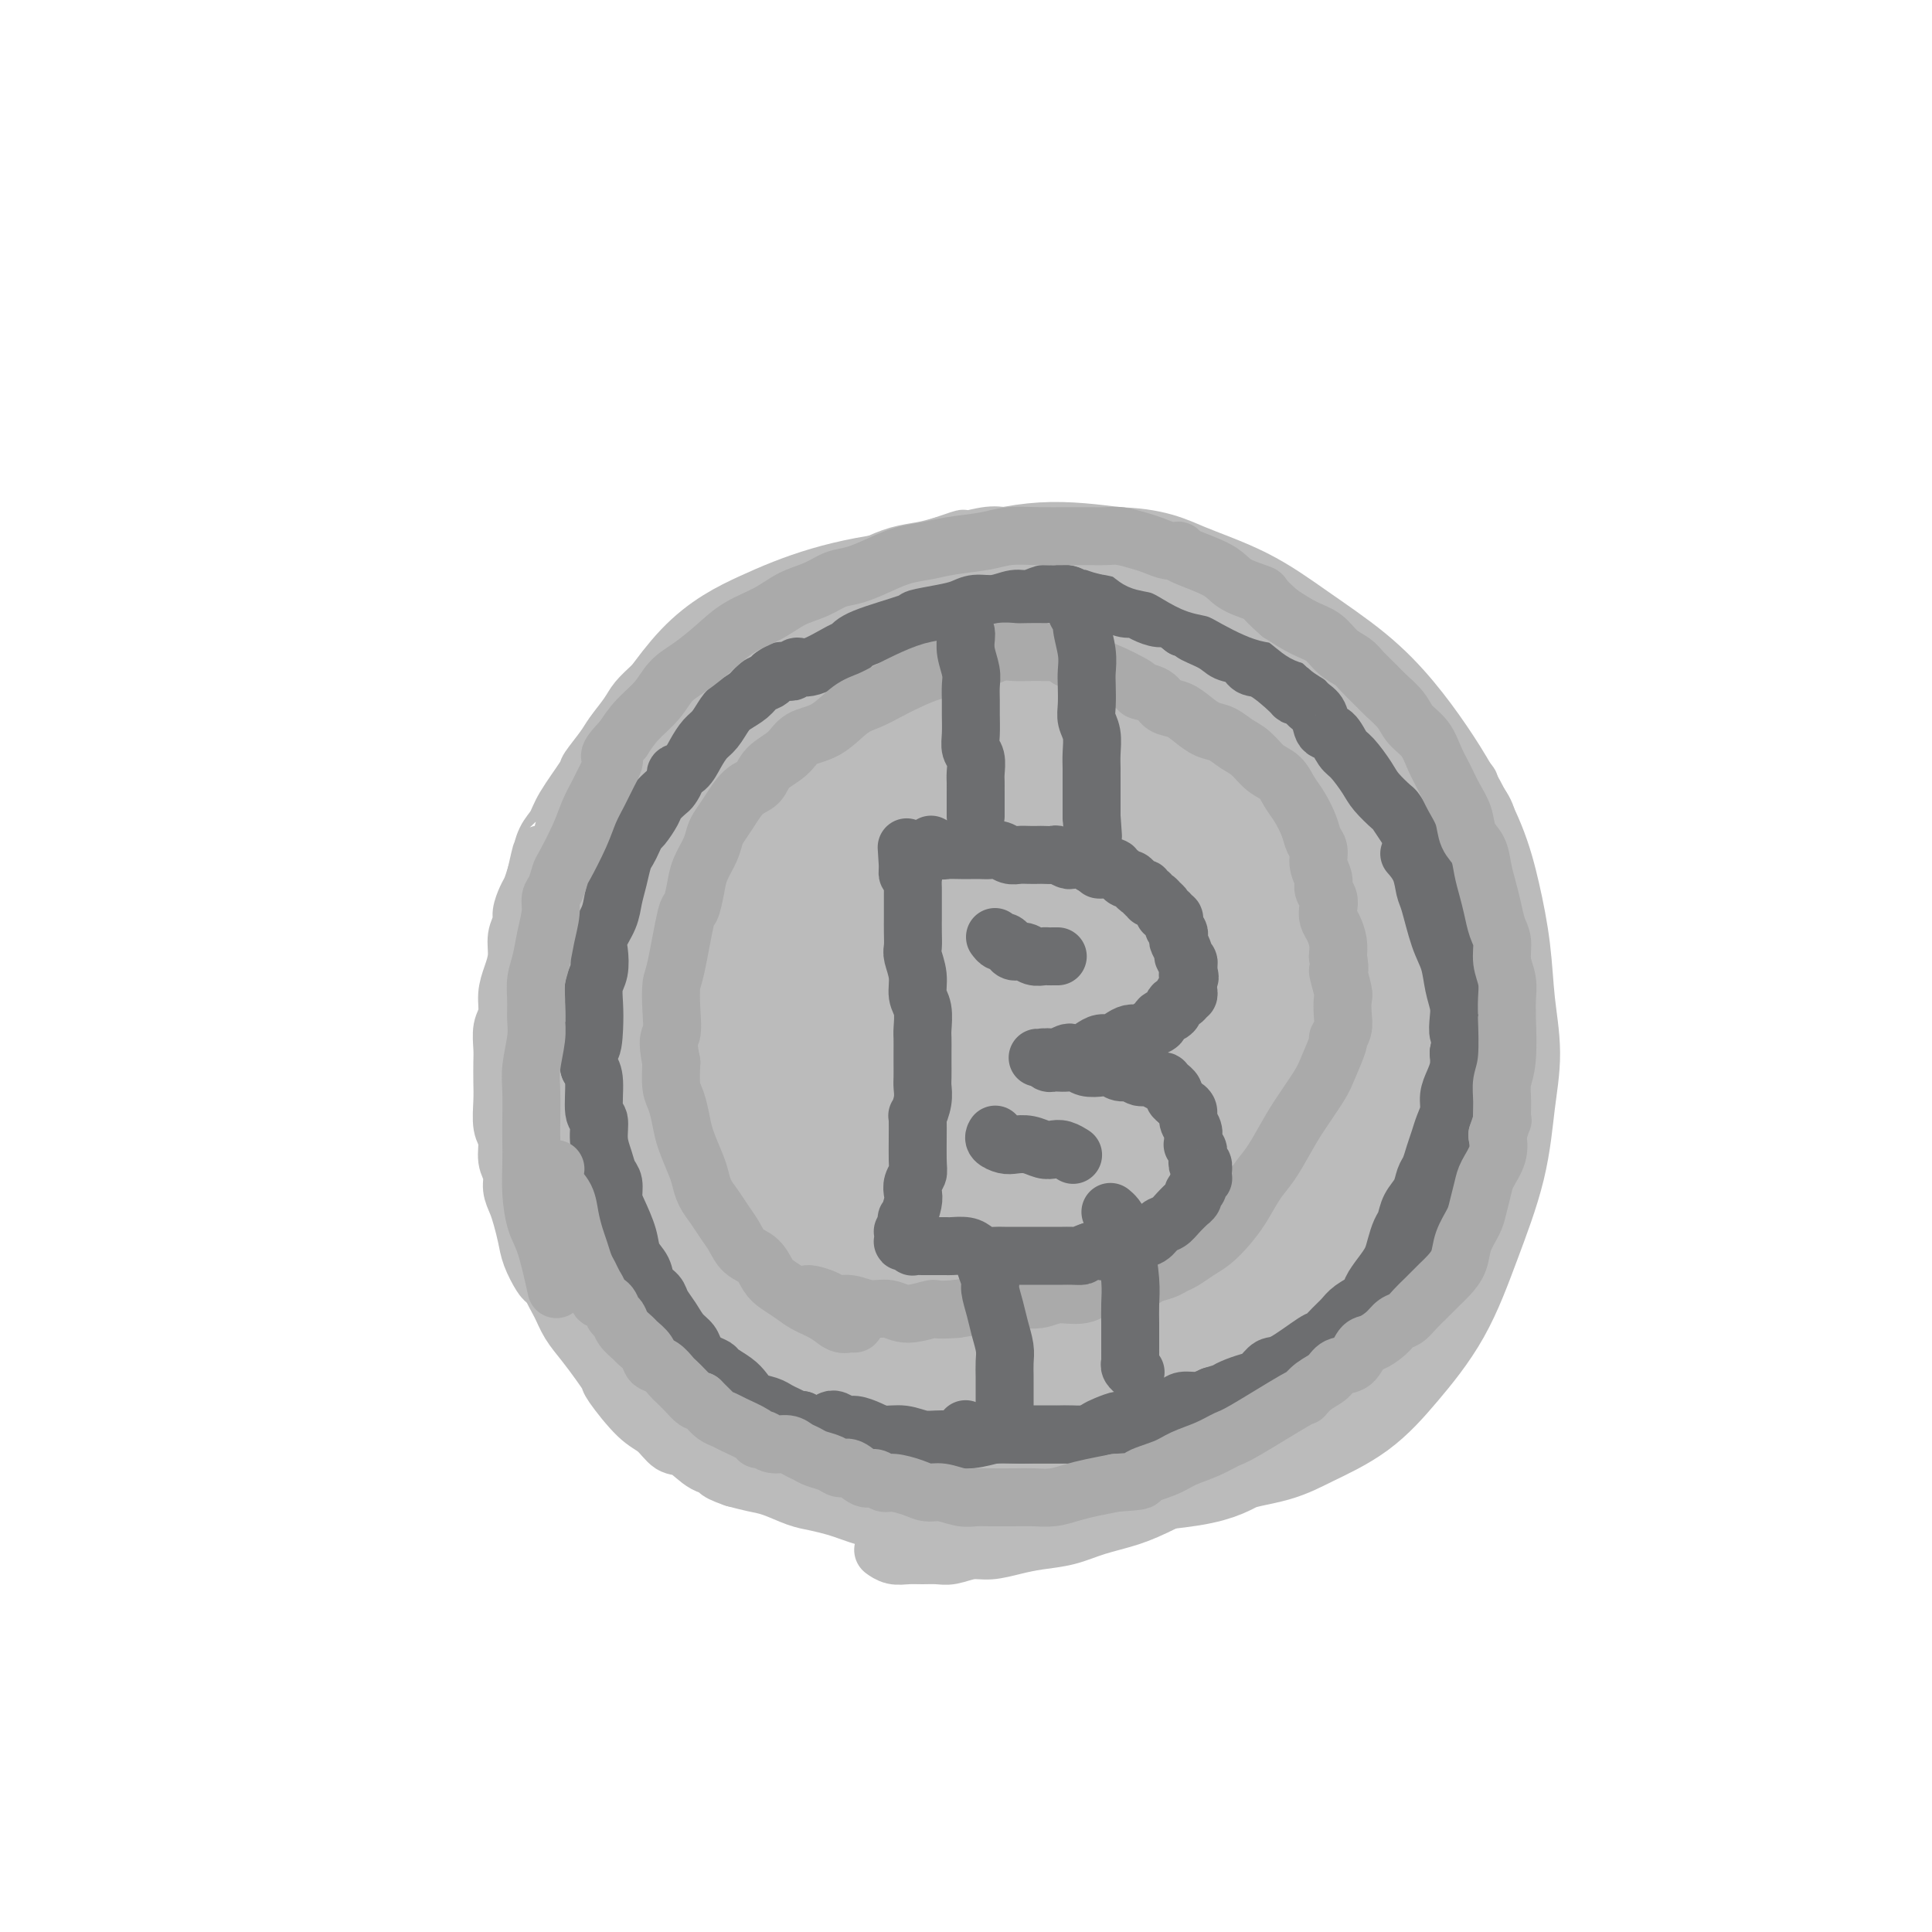 <svg viewBox='0 0 400 400' version='1.1' xmlns='http://www.w3.org/2000/svg' xmlns:xlink='http://www.w3.org/1999/xlink'><g fill='none' stroke='#BBBBBB' stroke-width='28' stroke-linecap='round' stroke-linejoin='round'><path d='M176,298c-1.786,-0.159 -3.573,-0.318 -5,-1c-1.427,-0.682 -2.495,-1.886 -4,-3c-1.505,-1.114 -3.449,-2.138 -5,-3c-1.551,-0.862 -2.711,-1.563 -5,-3c-2.289,-1.437 -5.706,-3.609 -8,-5c-2.294,-1.391 -3.464,-2.000 -5,-3c-1.536,-1.000 -3.439,-2.392 -5,-4c-1.561,-1.608 -2.779,-3.431 -4,-5c-1.221,-1.569 -2.445,-2.884 -4,-5c-1.555,-2.116 -3.439,-5.032 -5,-8c-1.561,-2.968 -2.797,-5.988 -4,-9c-1.203,-3.012 -2.373,-6.016 -3,-9c-0.627,-2.984 -0.712,-5.949 -1,-9c-0.288,-3.051 -0.780,-6.188 -1,-9c-0.220,-2.812 -0.170,-5.300 0,-8c0.170,-2.700 0.459,-5.612 1,-8c0.541,-2.388 1.334,-4.253 2,-6c0.666,-1.747 1.205,-3.376 2,-5c0.795,-1.624 1.845,-3.242 3,-5c1.155,-1.758 2.414,-3.656 4,-6c1.586,-2.344 3.497,-5.133 5,-7c1.503,-1.867 2.597,-2.810 4,-4c1.403,-1.190 3.115,-2.626 5,-4c1.885,-1.374 3.942,-2.687 6,-4'/><path d='M149,165c3.629,-2.607 5.201,-3.126 7,-4c1.799,-0.874 3.826,-2.104 6,-3c2.174,-0.896 4.496,-1.458 6,-2c1.504,-0.542 2.188,-1.063 6,-2c3.812,-0.937 10.750,-2.289 15,-3c4.250,-0.711 5.811,-0.779 8,-1c2.189,-0.221 5.006,-0.593 8,-1c2.994,-0.407 6.164,-0.849 9,-1c2.836,-0.151 5.337,-0.011 8,0c2.663,0.011 5.487,-0.109 8,0c2.513,0.109 4.716,0.445 7,1c2.284,0.555 4.651,1.329 7,2c2.349,0.671 4.680,1.238 7,2c2.320,0.762 4.629,1.718 7,3c2.371,1.282 4.805,2.890 7,4c2.195,1.110 4.151,1.723 6,3c1.849,1.277 3.591,3.218 5,5c1.409,1.782 2.485,3.404 4,5c1.515,1.596 3.468,3.165 5,5c1.532,1.835 2.642,3.935 4,7c1.358,3.065 2.963,7.095 4,12c1.037,4.905 1.505,10.687 2,15c0.495,4.313 1.018,7.158 1,10c-0.018,2.842 -0.575,5.679 -1,8c-0.425,2.321 -0.716,4.124 -1,6c-0.284,1.876 -0.559,3.826 -1,6c-0.441,2.174 -1.046,4.572 -2,7c-0.954,2.428 -2.257,4.884 -3,7c-0.743,2.116 -0.927,3.890 -2,6c-1.073,2.110 -3.037,4.555 -5,7'/><path d='M281,269c-2.748,4.695 -4.618,6.432 -7,9c-2.382,2.568 -5.274,5.965 -7,8c-1.726,2.035 -2.285,2.706 -6,5c-3.715,2.294 -10.587,6.209 -14,8c-3.413,1.791 -3.369,1.458 -5,2c-1.631,0.542 -4.937,1.958 -8,3c-3.063,1.042 -5.883,1.710 -9,2c-3.117,0.290 -6.531,0.203 -10,0c-3.469,-0.203 -6.993,-0.522 -11,-1c-4.007,-0.478 -8.498,-1.116 -13,-2c-4.502,-0.884 -9.016,-2.016 -13,-3c-3.984,-0.984 -7.439,-1.822 -11,-3c-3.561,-1.178 -7.227,-2.696 -11,-5c-3.773,-2.304 -7.652,-5.395 -11,-8c-3.348,-2.605 -6.165,-4.724 -10,-10c-3.835,-5.276 -8.687,-13.709 -11,-18c-2.313,-4.291 -2.085,-4.441 -3,-7c-0.915,-2.559 -2.972,-7.528 -4,-12c-1.028,-4.472 -1.027,-8.447 -1,-13c0.027,-4.553 0.078,-9.685 1,-15c0.922,-5.315 2.713,-10.813 5,-17c2.287,-6.187 5.070,-13.063 8,-19c2.930,-5.937 6.008,-10.936 9,-15c2.992,-4.064 5.896,-7.192 9,-10c3.104,-2.808 6.406,-5.297 10,-8c3.594,-2.703 7.480,-5.622 12,-8c4.520,-2.378 9.676,-4.215 15,-6c5.324,-1.785 10.818,-3.519 16,-5c5.182,-1.481 10.052,-2.709 15,-3c4.948,-0.291 9.974,0.354 15,1'/><path d='M231,119c6.996,0.153 9.486,1.535 13,3c3.514,1.465 8.053,3.012 12,5c3.947,1.988 7.303,4.418 11,7c3.697,2.582 7.735,5.317 11,8c3.265,2.683 5.756,5.315 8,8c2.244,2.685 4.240,5.424 6,8c1.760,2.576 3.283,4.989 5,8c1.717,3.011 3.627,6.619 5,10c1.373,3.381 2.207,6.534 3,10c0.793,3.466 1.543,7.245 2,11c0.457,3.755 0.619,7.485 1,11c0.381,3.515 0.979,6.817 1,10c0.021,3.183 -0.537,6.249 -1,10c-0.463,3.751 -0.833,8.186 -2,13c-1.167,4.814 -3.133,10.006 -5,15c-1.867,4.994 -3.636,9.789 -6,14c-2.364,4.211 -5.322,7.837 -8,11c-2.678,3.163 -5.077,5.862 -8,8c-2.923,2.138 -6.370,3.715 -9,5c-2.630,1.285 -4.442,2.279 -7,3c-2.558,0.721 -5.862,1.168 -8,2c-2.138,0.832 -3.110,2.050 -9,3c-5.890,0.950 -16.697,1.631 -22,2c-5.303,0.369 -5.103,0.427 -9,0c-3.897,-0.427 -11.891,-1.340 -18,-2c-6.109,-0.660 -10.334,-1.068 -18,-4c-7.666,-2.932 -18.772,-8.388 -24,-11c-5.228,-2.612 -4.576,-2.381 -7,-5c-2.424,-2.619 -7.922,-8.090 -12,-13c-4.078,-4.910 -6.737,-9.260 -9,-14c-2.263,-4.740 -4.132,-9.870 -6,-15'/><path d='M121,240c-1.583,-5.545 -2.540,-11.909 -3,-18c-0.460,-6.091 -0.425,-11.909 0,-17c0.425,-5.091 1.238,-9.456 4,-18c2.762,-8.544 7.473,-21.268 10,-27c2.527,-5.732 2.870,-4.471 5,-7c2.130,-2.529 6.047,-8.847 10,-13c3.953,-4.153 7.943,-6.140 12,-8c4.057,-1.860 8.182,-3.591 13,-5c4.818,-1.409 10.329,-2.494 16,-3c5.671,-0.506 11.503,-0.433 17,0c5.497,0.433 10.660,1.225 16,2c5.340,0.775 10.858,1.531 16,3c5.142,1.469 9.909,3.650 14,6c4.091,2.350 7.508,4.869 11,8c3.492,3.131 7.060,6.873 10,12c2.940,5.127 5.252,11.639 7,18c1.748,6.361 2.930,12.573 3,19c0.070,6.427 -0.974,13.071 -2,19c-1.026,5.929 -2.034,11.145 -4,16c-1.966,4.855 -4.888,9.350 -8,14c-3.112,4.650 -6.413,9.454 -11,14c-4.587,4.546 -10.459,8.834 -16,13c-5.541,4.166 -10.750,8.209 -16,11c-5.250,2.791 -10.541,4.329 -17,5c-6.459,0.671 -14.086,0.477 -21,-1c-6.914,-1.477 -13.114,-4.235 -19,-8c-5.886,-3.765 -11.458,-8.536 -16,-14c-4.542,-5.464 -8.052,-11.619 -11,-18c-2.948,-6.381 -5.332,-12.987 -7,-20c-1.668,-7.013 -2.619,-14.432 -2,-21c0.619,-6.568 2.810,-12.284 5,-18'/><path d='M137,184c2.361,-5.839 5.764,-11.435 10,-17c4.236,-5.565 9.307,-11.098 13,-15c3.693,-3.902 6.009,-6.172 16,-8c9.991,-1.828 27.657,-3.213 36,-3c8.343,0.213 7.364,2.025 9,3c1.636,0.975 5.888,1.112 11,3c5.112,1.888 11.086,5.526 16,10c4.914,4.474 8.768,9.783 12,15c3.232,5.217 5.841,10.342 8,16c2.159,5.658 3.869,11.851 4,19c0.131,7.149 -1.318,15.255 -3,22c-1.682,6.745 -3.596,12.129 -7,18c-3.404,5.871 -8.299,12.227 -14,18c-5.701,5.773 -12.207,10.961 -19,14c-6.793,3.039 -13.873,3.927 -21,4c-7.127,0.073 -14.302,-0.669 -21,-3c-6.698,-2.331 -12.918,-6.252 -18,-12c-5.082,-5.748 -9.025,-13.321 -12,-21c-2.975,-7.679 -4.981,-15.462 -6,-23c-1.019,-7.538 -1.050,-14.832 0,-21c1.050,-6.168 3.181,-11.212 6,-16c2.819,-4.788 6.327,-9.321 10,-13c3.673,-3.679 7.511,-6.505 13,-9c5.489,-2.495 12.627,-4.660 19,-6c6.373,-1.340 11.979,-1.854 18,-1c6.021,0.854 12.458,3.077 18,6c5.542,2.923 10.189,6.546 14,11c3.811,4.454 6.784,9.740 9,15c2.216,5.260 3.673,10.493 4,17c0.327,6.507 -0.478,14.288 -2,21c-1.522,6.712 -3.761,12.356 -6,18'/><path d='M254,246c-2.955,8.964 -6.342,11.874 -11,17c-4.658,5.126 -10.588,12.468 -17,18c-6.412,5.532 -13.307,9.254 -20,10c-6.693,0.746 -13.185,-1.483 -19,-4c-5.815,-2.517 -10.954,-5.320 -15,-17c-4.046,-11.680 -7.000,-32.235 -8,-42c-1.000,-9.765 -0.047,-8.738 2,-14c2.047,-5.262 5.187,-16.813 9,-25c3.813,-8.187 8.300,-13.012 13,-17c4.700,-3.988 9.614,-7.141 15,-9c5.386,-1.859 11.242,-2.425 17,-2c5.758,0.425 11.416,1.841 16,4c4.584,2.159 8.094,5.063 11,8c2.906,2.937 5.208,5.909 7,10c1.792,4.091 3.075,9.302 3,15c-0.075,5.698 -1.508,11.882 -3,18c-1.492,6.118 -3.044,12.168 -5,17c-1.956,4.832 -4.316,8.444 -7,12c-2.684,3.556 -5.691,7.055 -10,10c-4.309,2.945 -9.920,5.337 -15,6c-5.080,0.663 -9.630,-0.401 -14,-4c-4.370,-3.599 -8.562,-9.731 -11,-16c-2.438,-6.269 -3.123,-12.675 -3,-20c0.123,-7.325 1.052,-15.569 4,-23c2.948,-7.431 7.914,-14.051 13,-19c5.086,-4.949 10.292,-8.228 15,-10c4.708,-1.772 8.919,-2.035 14,-1c5.081,1.035 11.032,3.370 16,7c4.968,3.630 8.953,8.554 12,14c3.047,5.446 5.156,11.413 6,18c0.844,6.587 0.422,13.793 0,21'/><path d='M269,228c-1.345,8.074 -4.708,17.760 -9,26c-4.292,8.240 -9.514,15.034 -13,21c-3.486,5.966 -5.238,11.106 -14,11c-8.762,-0.106 -24.536,-5.456 -33,-13c-8.464,-7.544 -9.619,-17.283 -11,-26c-1.381,-8.717 -2.988,-16.413 -3,-24c-0.012,-7.587 1.570,-15.064 4,-22c2.430,-6.936 5.707,-13.331 9,-18c3.293,-4.669 6.601,-7.614 11,-10c4.399,-2.386 9.888,-4.215 16,-5c6.112,-0.785 12.846,-0.525 19,1c6.154,1.525 11.726,4.317 16,8c4.274,3.683 7.250,8.258 10,13c2.750,4.742 5.276,9.652 6,15c0.724,5.348 -0.352,11.133 -2,18c-1.648,6.867 -3.866,14.815 -7,24c-3.134,9.185 -7.183,19.606 -12,27c-4.817,7.394 -10.401,11.760 -16,14c-5.599,2.240 -11.213,2.355 -17,0c-5.787,-2.355 -11.748,-7.180 -16,-15c-4.252,-7.820 -6.794,-18.636 -8,-29c-1.206,-10.364 -1.076,-20.274 0,-28c1.076,-7.726 3.100,-13.266 5,-17c1.900,-3.734 3.678,-5.662 6,-7c2.322,-1.338 5.189,-2.087 9,-2c3.811,0.087 8.565,1.009 13,3c4.435,1.991 8.550,5.049 12,8c3.450,2.951 6.237,5.794 8,9c1.763,3.206 2.504,6.773 3,10c0.496,3.227 0.748,6.113 1,9'/><path d='M256,229c0.567,4.442 -0.017,6.047 -1,8c-0.983,1.953 -2.367,4.254 -4,6c-1.633,1.746 -3.517,2.938 -6,4c-2.483,1.062 -5.566,1.996 -9,1c-3.434,-0.996 -7.220,-3.922 -10,-9c-2.780,-5.078 -4.553,-12.309 -3,-21c1.553,-8.691 6.434,-18.841 9,-23c2.566,-4.159 2.818,-2.326 4,-1c1.182,1.326 3.295,2.147 5,4c1.705,1.853 3.002,4.740 4,8c0.998,3.260 1.699,6.893 2,10c0.301,3.107 0.204,5.689 0,8c-0.204,2.311 -0.515,4.352 -1,6c-0.485,1.648 -1.145,2.904 -2,4c-0.855,1.096 -1.905,2.034 -4,3c-2.095,0.966 -5.234,1.961 -9,0c-3.766,-1.961 -8.160,-6.879 -10,-13c-1.840,-6.121 -1.127,-13.446 0,-19c1.127,-5.554 2.669,-9.337 4,-12c1.331,-2.663 2.452,-4.206 4,-5c1.548,-0.794 3.524,-0.840 6,0c2.476,0.840 5.453,2.564 8,5c2.547,2.436 4.666,5.582 6,9c1.334,3.418 1.884,7.106 2,11c0.116,3.894 -0.203,7.993 -2,13c-1.797,5.007 -5.073,10.922 -8,15c-2.927,4.078 -5.506,6.320 -8,8c-2.494,1.680 -4.902,2.798 -7,3c-2.098,0.202 -3.885,-0.514 -6,-3c-2.115,-2.486 -4.557,-6.743 -7,-11'/><path d='M213,238c-2.726,-4.643 -3.042,-9.250 0,-17c3.042,-7.750 9.440,-18.643 12,-23c2.560,-4.357 1.280,-2.179 0,0'/></g>
<g fill='none' stroke='#6D6E70' stroke-width='12' stroke-linecap='round' stroke-linejoin='round'><path d='M176,296c-0.030,0.000 -0.060,0.000 0,0c0.060,-0.000 0.210,-0.000 0,0c-0.210,0.000 -0.778,0.000 -1,0c-0.222,-0.000 -0.097,-0.000 0,0c0.097,0.000 0.166,0.000 0,0c-0.166,-0.000 -0.566,-0.000 -1,0c-0.434,0.000 -0.903,0.001 -1,0c-0.097,-0.001 0.177,-0.004 0,0c-0.177,0.004 -0.806,0.016 -1,0c-0.194,-0.016 0.048,-0.060 0,0c-0.048,0.060 -0.384,0.222 -1,0c-0.616,-0.222 -1.512,-0.829 -2,-1c-0.488,-0.171 -0.568,0.094 -1,0c-0.432,-0.094 -1.216,-0.547 -2,-1'/><path d='M166,294c-1.679,-0.261 -0.876,0.086 -1,0c-0.124,-0.086 -1.174,-0.603 -2,-1c-0.826,-0.397 -1.427,-0.672 -2,-1c-0.573,-0.328 -1.117,-0.707 -2,-1c-0.883,-0.293 -2.106,-0.498 -3,-1c-0.894,-0.502 -1.461,-1.299 -2,-2c-0.539,-0.701 -1.052,-1.304 -2,-2c-0.948,-0.696 -2.333,-1.485 -3,-2c-0.667,-0.515 -0.615,-0.756 -1,-1c-0.385,-0.244 -1.205,-0.491 -2,-1c-0.795,-0.509 -1.565,-1.281 -2,-2c-0.435,-0.719 -0.535,-1.386 -1,-2c-0.465,-0.614 -1.294,-1.175 -2,-2c-0.706,-0.825 -1.287,-1.915 -2,-3c-0.713,-1.085 -1.557,-2.166 -2,-3c-0.443,-0.834 -0.485,-1.421 -1,-2c-0.515,-0.579 -1.503,-1.149 -2,-2c-0.497,-0.851 -0.501,-1.984 -1,-3c-0.499,-1.016 -1.492,-1.914 -2,-3c-0.508,-1.086 -0.532,-2.359 -1,-4c-0.468,-1.641 -1.382,-3.649 -2,-5c-0.618,-1.351 -0.940,-2.044 -1,-3c-0.060,-0.956 0.143,-2.176 0,-3c-0.143,-0.824 -0.631,-1.253 -1,-2c-0.369,-0.747 -0.620,-1.814 -1,-3c-0.380,-1.186 -0.889,-2.492 -1,-4c-0.111,-1.508 0.176,-3.219 0,-4c-0.176,-0.781 -0.817,-0.633 -1,-2c-0.183,-1.367 0.090,-4.248 0,-6c-0.090,-1.752 -0.545,-2.376 -1,-3'/><path d='M122,221c-1.916,-7.691 -0.706,-4.419 0,-4c0.706,0.419 0.908,-2.016 1,-4c0.092,-1.984 0.076,-3.517 0,-5c-0.076,-1.483 -0.210,-2.917 0,-4c0.210,-1.083 0.763,-1.815 1,-3c0.237,-1.185 0.158,-2.823 0,-4c-0.158,-1.177 -0.393,-1.894 0,-3c0.393,-1.106 1.415,-2.600 2,-4c0.585,-1.400 0.734,-2.706 1,-4c0.266,-1.294 0.649,-2.574 1,-4c0.351,-1.426 0.670,-2.996 1,-4c0.330,-1.004 0.670,-1.442 1,-2c0.330,-0.558 0.651,-1.237 1,-2c0.349,-0.763 0.727,-1.609 1,-2c0.273,-0.391 0.440,-0.327 1,-1c0.560,-0.673 1.513,-2.082 2,-3c0.487,-0.918 0.507,-1.346 1,-2c0.493,-0.654 1.459,-1.536 2,-2c0.541,-0.464 0.659,-0.511 1,-1c0.341,-0.489 0.906,-1.419 1,-2c0.094,-0.581 -0.284,-0.812 0,-1c0.284,-0.188 1.231,-0.333 2,-1c0.769,-0.667 1.360,-1.855 2,-3c0.640,-1.145 1.330,-2.246 2,-3c0.670,-0.754 1.320,-1.161 2,-2c0.680,-0.839 1.390,-2.108 2,-3c0.610,-0.892 1.119,-1.405 2,-2c0.881,-0.595 2.133,-1.273 3,-2c0.867,-0.727 1.349,-1.503 2,-2c0.651,-0.497 1.472,-0.713 2,-1c0.528,-0.287 0.764,-0.643 1,-1'/><path d='M160,140c1.953,-1.459 1.835,-1.106 2,-1c0.165,0.106 0.611,-0.035 1,0c0.389,0.035 0.720,0.245 1,0c0.280,-0.245 0.508,-0.946 1,-1c0.492,-0.054 1.247,0.539 3,0c1.753,-0.539 4.504,-2.210 6,-3c1.496,-0.790 1.737,-0.698 2,-1c0.263,-0.302 0.549,-0.998 3,-2c2.451,-1.002 7.068,-2.311 9,-3c1.932,-0.689 1.181,-0.758 2,-1c0.819,-0.242 3.209,-0.657 5,-1c1.791,-0.343 2.982,-0.613 4,-1c1.018,-0.387 1.862,-0.892 3,-1c1.138,-0.108 2.569,0.182 4,0c1.431,-0.182 2.863,-0.834 4,-1c1.137,-0.166 1.981,0.156 3,0c1.019,-0.156 2.213,-0.789 3,-1c0.787,-0.211 1.165,-0.000 2,0c0.835,0.000 2.125,-0.210 3,0c0.875,0.210 1.336,0.840 2,1c0.664,0.160 1.533,-0.149 2,0c0.467,0.149 0.534,0.757 1,1c0.466,0.243 1.331,0.120 2,0c0.669,-0.120 1.142,-0.238 2,0c0.858,0.238 2.102,0.833 3,1c0.898,0.167 1.451,-0.093 2,0c0.549,0.093 1.096,0.540 2,1c0.904,0.460 2.167,0.931 3,1c0.833,0.069 1.238,-0.266 2,0c0.762,0.266 1.881,1.133 3,2'/><path d='M245,130c4.734,1.219 2.069,0.765 2,1c-0.069,0.235 2.457,1.159 4,2c1.543,0.841 2.102,1.598 3,2c0.898,0.402 2.135,0.448 3,1c0.865,0.552 1.358,1.610 2,2c0.642,0.390 1.431,0.111 3,1c1.569,0.889 3.916,2.947 5,4c1.084,1.053 0.906,1.102 1,1c0.094,-0.102 0.462,-0.356 1,0c0.538,0.356 1.247,1.321 2,2c0.753,0.679 1.552,1.072 2,2c0.448,0.928 0.547,2.391 1,3c0.453,0.609 1.261,0.364 2,1c0.739,0.636 1.410,2.153 2,3c0.590,0.847 1.099,1.023 2,2c0.901,0.977 2.195,2.754 3,4c0.805,1.246 1.122,1.961 2,3c0.878,1.039 2.318,2.403 3,3c0.682,0.597 0.605,0.428 1,1c0.395,0.572 1.262,1.885 2,3c0.738,1.115 1.349,2.034 2,3c0.651,0.966 1.344,1.981 2,3c0.656,1.019 1.276,2.043 2,3c0.724,0.957 1.552,1.848 2,3c0.448,1.152 0.515,2.566 1,4c0.485,1.434 1.387,2.889 2,4c0.613,1.111 0.938,1.878 1,3c0.062,1.122 -0.138,2.600 0,4c0.138,1.400 0.614,2.723 1,4c0.386,1.277 0.682,2.508 1,4c0.318,1.492 0.659,3.246 1,5'/><path d='M306,211c1.083,4.990 0.291,3.465 0,4c-0.291,0.535 -0.081,3.131 0,5c0.081,1.869 0.033,3.010 0,4c-0.033,0.990 -0.050,1.830 0,5c0.050,3.170 0.168,8.672 0,11c-0.168,2.328 -0.622,1.483 -1,2c-0.378,0.517 -0.682,2.396 -1,4c-0.318,1.604 -0.651,2.932 -1,4c-0.349,1.068 -0.714,1.876 -1,3c-0.286,1.124 -0.495,2.565 -1,4c-0.505,1.435 -1.308,2.863 -2,4c-0.692,1.137 -1.274,1.981 -2,3c-0.726,1.019 -1.597,2.212 -2,3c-0.403,0.788 -0.338,1.171 -1,2c-0.662,0.829 -2.050,2.105 -3,3c-0.950,0.895 -1.462,1.409 -2,2c-0.538,0.591 -1.103,1.257 -2,2c-0.897,0.743 -2.127,1.561 -3,2c-0.873,0.439 -1.389,0.499 -2,1c-0.611,0.501 -1.318,1.444 -2,2c-0.682,0.556 -1.341,0.727 -2,1c-0.659,0.273 -1.319,0.650 -2,1c-0.681,0.350 -1.382,0.674 -2,1c-0.618,0.326 -1.154,0.653 -2,1c-0.846,0.347 -2.003,0.712 -3,1c-0.997,0.288 -1.833,0.497 -3,1c-1.167,0.503 -2.663,1.300 -4,2c-1.337,0.700 -2.514,1.304 -4,2c-1.486,0.696 -3.282,1.485 -5,2c-1.718,0.515 -3.359,0.758 -5,1'/><path d='M248,294c-5.676,2.116 -3.868,0.907 -5,1c-1.132,0.093 -5.206,1.489 -7,2c-1.794,0.511 -1.308,0.137 -2,0c-0.692,-0.137 -2.564,-0.037 -4,0c-1.436,0.037 -2.438,0.010 -3,0c-0.562,-0.010 -0.684,-0.003 -2,0c-1.316,0.003 -3.825,0.001 -5,0c-1.175,-0.001 -1.016,-0.001 -1,0c0.016,0.001 -0.111,0.004 -1,0c-0.889,-0.004 -2.541,-0.015 -4,0c-1.459,0.015 -2.725,0.058 -4,0c-1.275,-0.058 -2.560,-0.216 -4,0c-1.440,0.216 -3.036,0.805 -5,1c-1.964,0.195 -4.297,-0.003 -6,0c-1.703,0.003 -2.778,0.207 -4,0c-1.222,-0.207 -2.592,-0.825 -4,-1c-1.408,-0.175 -2.853,0.093 -4,0c-1.147,-0.093 -1.996,-0.547 -3,-1c-1.004,-0.453 -2.164,-0.906 -3,-1c-0.836,-0.094 -1.348,0.171 -2,0c-0.652,-0.171 -1.445,-0.777 -2,-1c-0.555,-0.223 -0.873,-0.064 -1,0c-0.127,0.064 -0.064,0.032 0,0'/></g>
<g fill='none' stroke='#BBBBBB' stroke-width='12' stroke-linecap='round' stroke-linejoin='round'><path d='M192,314c0.207,0.006 0.414,0.012 0,0c-0.414,-0.012 -1.450,-0.041 -2,0c-0.550,0.041 -0.615,0.152 -1,0c-0.385,-0.152 -1.089,-0.566 -2,-1c-0.911,-0.434 -2.028,-0.889 -3,-1c-0.972,-0.111 -1.799,0.122 -3,0c-1.201,-0.122 -2.775,-0.599 -4,-1c-1.225,-0.401 -2.102,-0.726 -3,-1c-0.898,-0.274 -1.819,-0.496 -3,-1c-1.181,-0.504 -2.623,-1.291 -4,-2c-1.377,-0.709 -2.689,-1.341 -4,-2c-1.311,-0.659 -2.619,-1.345 -4,-2c-1.381,-0.655 -2.834,-1.279 -4,-2c-1.166,-0.721 -2.046,-1.540 -3,-2c-0.954,-0.460 -1.984,-0.561 -3,-1c-1.016,-0.439 -2.018,-1.216 -3,-2c-0.982,-0.784 -1.943,-1.575 -3,-2c-1.057,-0.425 -2.209,-0.484 -3,-1c-0.791,-0.516 -1.222,-1.489 -2,-2c-0.778,-0.511 -1.902,-0.561 -3,-1c-1.098,-0.439 -2.171,-1.268 -3,-2c-0.829,-0.732 -1.415,-1.366 -2,-2'/><path d='M130,286c-6.880,-4.115 -3.581,-2.904 -3,-3c0.581,-0.096 -1.557,-1.500 -3,-3c-1.443,-1.500 -2.193,-3.096 -3,-4c-0.807,-0.904 -1.673,-1.116 -3,-3c-1.327,-1.884 -3.115,-5.441 -4,-7c-0.885,-1.559 -0.867,-1.120 -1,-1c-0.133,0.120 -0.417,-0.078 -1,-1c-0.583,-0.922 -1.467,-2.567 -2,-4c-0.533,-1.433 -0.716,-2.652 -1,-4c-0.284,-1.348 -0.669,-2.824 -1,-4c-0.331,-1.176 -0.610,-2.051 -1,-3c-0.390,-0.949 -0.893,-1.970 -1,-3c-0.107,-1.030 0.182,-2.067 0,-3c-0.182,-0.933 -0.833,-1.760 -1,-3c-0.167,-1.240 0.151,-2.891 0,-4c-0.151,-1.109 -0.772,-1.674 -1,-3c-0.228,-1.326 -0.062,-3.412 0,-5c0.062,-1.588 0.021,-2.679 0,-4c-0.021,-1.321 -0.020,-2.874 0,-4c0.020,-1.126 0.061,-1.827 0,-3c-0.061,-1.173 -0.222,-2.820 0,-4c0.222,-1.180 0.829,-1.894 1,-3c0.171,-1.106 -0.094,-2.604 0,-4c0.094,-1.396 0.546,-2.691 1,-4c0.454,-1.309 0.909,-2.634 1,-4c0.091,-1.366 -0.183,-2.774 0,-4c0.183,-1.226 0.822,-2.271 1,-3c0.178,-0.729 -0.107,-1.144 0,-2c0.107,-0.856 0.606,-2.154 1,-3c0.394,-0.846 0.684,-1.242 1,-2c0.316,-0.758 0.658,-1.879 1,-3'/><path d='M111,181c1.277,-5.712 0.970,-3.993 1,-4c0.030,-0.007 0.398,-1.739 1,-3c0.602,-1.261 1.439,-2.050 2,-3c0.561,-0.950 0.845,-2.063 2,-4c1.155,-1.937 3.181,-4.700 4,-6c0.819,-1.300 0.431,-1.138 1,-2c0.569,-0.862 2.095,-2.748 3,-4c0.905,-1.252 1.190,-1.871 2,-3c0.810,-1.129 2.146,-2.768 3,-4c0.854,-1.232 1.225,-2.055 2,-3c0.775,-0.945 1.955,-2.010 3,-3c1.045,-0.990 1.957,-1.904 3,-3c1.043,-1.096 2.218,-2.372 3,-3c0.782,-0.628 1.172,-0.607 2,-1c0.828,-0.393 2.095,-1.201 3,-2c0.905,-0.799 1.449,-1.590 2,-2c0.551,-0.410 1.111,-0.438 2,-1c0.889,-0.562 2.107,-1.657 3,-2c0.893,-0.343 1.460,0.068 2,0c0.540,-0.068 1.054,-0.613 2,-1c0.946,-0.387 2.326,-0.615 3,-1c0.674,-0.385 0.643,-0.929 1,-1c0.357,-0.071 1.103,0.329 2,0c0.897,-0.329 1.947,-1.386 3,-2c1.053,-0.614 2.111,-0.784 3,-1c0.889,-0.216 1.609,-0.478 3,-1c1.391,-0.522 3.453,-1.306 5,-2c1.547,-0.694 2.580,-1.299 4,-2c1.420,-0.701 3.229,-1.496 5,-2c1.771,-0.504 3.506,-0.715 5,-1c1.494,-0.285 2.747,-0.642 4,-1'/><path d='M195,113c7.153,-2.486 4.037,-1.202 4,-1c-0.037,0.202 3.006,-0.678 5,-1c1.994,-0.322 2.938,-0.087 4,0c1.062,0.087 2.241,0.026 4,0c1.759,-0.026 4.097,-0.018 5,0c0.903,0.018 0.370,0.045 1,0c0.630,-0.045 2.422,-0.163 4,0c1.578,0.163 2.943,0.606 4,1c1.057,0.394 1.808,0.738 3,1c1.192,0.262 2.825,0.441 4,1c1.175,0.559 1.892,1.497 3,2c1.108,0.503 2.606,0.571 4,1c1.394,0.429 2.684,1.218 4,2c1.316,0.782 2.659,1.558 4,2c1.341,0.442 2.679,0.550 4,1c1.321,0.450 2.625,1.242 4,2c1.375,0.758 2.819,1.484 4,2c1.181,0.516 2.098,0.824 3,1c0.902,0.176 1.791,0.220 3,1c1.209,0.780 2.740,2.296 4,3c1.260,0.704 2.248,0.596 3,1c0.752,0.404 1.268,1.319 2,2c0.732,0.681 1.681,1.126 3,2c1.319,0.874 3.010,2.176 4,3c0.990,0.824 1.279,1.168 2,2c0.721,0.832 1.873,2.150 3,3c1.127,0.850 2.230,1.230 3,2c0.770,0.770 1.206,1.928 2,3c0.794,1.072 1.944,2.058 3,3c1.056,0.942 2.016,1.841 3,3c0.984,1.159 1.992,2.580 3,4'/><path d='M301,159c5.716,5.284 2.505,2.993 2,3c-0.505,0.007 1.696,2.311 3,4c1.304,1.689 1.711,2.763 2,4c0.289,1.237 0.458,2.636 1,4c0.542,1.364 1.455,2.694 2,4c0.545,1.306 0.720,2.587 1,4c0.280,1.413 0.663,2.958 1,6c0.337,3.042 0.626,7.583 1,10c0.374,2.417 0.833,2.711 1,3c0.167,0.289 0.041,0.572 0,2c-0.041,1.428 0.004,4.001 0,6c-0.004,1.999 -0.057,3.423 0,5c0.057,1.577 0.222,3.306 0,5c-0.222,1.694 -0.833,3.355 -1,5c-0.167,1.645 0.111,3.276 0,5c-0.111,1.724 -0.610,3.541 -1,5c-0.390,1.459 -0.671,2.561 -1,4c-0.329,1.439 -0.707,3.216 -1,5c-0.293,1.784 -0.501,3.576 -1,5c-0.499,1.424 -1.288,2.482 -2,4c-0.712,1.518 -1.348,3.497 -2,5c-0.652,1.503 -1.319,2.531 -2,4c-0.681,1.469 -1.374,3.379 -2,5c-0.626,1.621 -1.183,2.952 -2,4c-0.817,1.048 -1.895,1.814 -3,3c-1.105,1.186 -2.239,2.793 -3,4c-0.761,1.207 -1.149,2.014 -2,3c-0.851,0.986 -2.166,2.151 -3,3c-0.834,0.849 -1.186,1.382 -2,2c-0.814,0.618 -2.090,1.319 -3,2c-0.910,0.681 -1.455,1.340 -2,2'/><path d='M282,289c-3.118,3.070 -1.912,1.246 -2,1c-0.088,-0.246 -1.471,1.085 -3,2c-1.529,0.915 -3.203,1.412 -4,2c-0.797,0.588 -0.718,1.266 -4,3c-3.282,1.734 -9.926,4.523 -13,6c-3.074,1.477 -2.579,1.641 -3,2c-0.421,0.359 -1.759,0.912 -4,2c-2.241,1.088 -5.386,2.711 -8,4c-2.614,1.289 -4.697,2.243 -7,3c-2.303,0.757 -4.825,1.317 -7,2c-2.175,0.683 -4.002,1.488 -6,2c-1.998,0.512 -4.166,0.729 -6,1c-1.834,0.271 -3.334,0.594 -5,1c-1.666,0.406 -3.499,0.893 -5,1c-1.501,0.107 -2.670,-0.168 -4,0c-1.330,0.168 -2.821,0.778 -4,1c-1.179,0.222 -2.047,0.056 -3,0c-0.953,-0.056 -1.993,-0.001 -3,0c-1.007,0.001 -1.983,-0.052 -3,0c-1.017,0.052 -2.077,0.210 -3,0c-0.923,-0.210 -1.710,-0.787 -2,-1c-0.290,-0.213 -0.083,-0.061 0,0c0.083,0.061 0.041,0.030 0,0'/><path d='M207,314c-0.325,0.000 -0.651,0.000 -1,0c-0.349,-0.000 -0.722,-0.000 -1,0c-0.278,0.000 -0.462,0.000 -1,0c-0.538,-0.000 -1.431,-0.000 -2,0c-0.569,0.000 -0.813,0.000 -1,0c-0.187,-0.000 -0.315,-0.000 -1,0c-0.685,0.000 -1.926,0.000 -3,0c-1.074,-0.000 -1.979,-0.000 -3,0c-1.021,0.000 -2.157,0.000 -3,0c-0.843,-0.000 -1.392,-0.000 -2,0c-0.608,0.000 -1.275,0.000 -2,0c-0.725,-0.000 -1.508,-0.000 -2,0c-0.492,0.000 -0.693,0.001 -1,0c-0.307,-0.001 -0.718,-0.003 -1,0c-0.282,0.003 -0.434,0.012 -1,0c-0.566,-0.012 -1.547,-0.045 -2,0c-0.453,0.045 -0.377,0.168 -1,0c-0.623,-0.168 -1.944,-0.626 -3,-1c-1.056,-0.374 -1.846,-0.663 -3,-1c-1.154,-0.337 -2.671,-0.720 -4,-1c-1.329,-0.280 -2.470,-0.456 -4,-1c-1.530,-0.544 -3.450,-1.454 -5,-2c-1.550,-0.546 -2.728,-0.727 -4,-1c-1.272,-0.273 -2.636,-0.636 -4,-1'/><path d='M152,306c-4.884,-1.677 -3.093,-1.871 -3,-2c0.093,-0.129 -1.512,-0.194 -3,-1c-1.488,-0.806 -2.858,-2.353 -4,-3c-1.142,-0.647 -2.056,-0.396 -3,-1c-0.944,-0.604 -1.918,-2.065 -3,-3c-1.082,-0.935 -2.270,-1.345 -4,-3c-1.730,-1.655 -4.000,-4.557 -5,-6c-1.000,-1.443 -0.729,-1.428 -1,-2c-0.271,-0.572 -1.085,-1.730 -2,-3c-0.915,-1.270 -1.933,-2.650 -3,-4c-1.067,-1.350 -2.184,-2.668 -3,-4c-0.816,-1.332 -1.332,-2.678 -2,-4c-0.668,-1.322 -1.489,-2.619 -2,-4c-0.511,-1.381 -0.711,-2.844 -1,-4c-0.289,-1.156 -0.666,-2.005 -1,-3c-0.334,-0.995 -0.625,-2.136 -1,-3c-0.375,-0.864 -0.832,-1.450 -1,-2c-0.168,-0.550 -0.045,-1.065 0,-2c0.045,-0.935 0.012,-2.289 0,-3c-0.012,-0.711 -0.003,-0.778 0,-1c0.003,-0.222 0.001,-0.598 0,-1c-0.001,-0.402 -0.000,-0.829 0,-1c0.000,-0.171 0.000,-0.085 0,0'/></g>
<g fill='none' stroke='#6D6E70' stroke-width='12' stroke-linecap='round' stroke-linejoin='round'><path d='M200,296c0.026,0.030 0.053,0.061 0,0c-0.053,-0.061 -0.184,-0.212 0,0c0.184,0.212 0.683,0.789 1,1c0.317,0.211 0.451,0.057 1,0c0.549,-0.057 1.512,-0.015 2,0c0.488,0.015 0.501,0.004 1,0c0.499,-0.004 1.483,-0.001 2,0c0.517,0.001 0.565,0.000 1,0c0.435,-0.000 1.256,-0.000 2,0c0.744,0.000 1.409,-0.000 2,0c0.591,0.000 1.106,0.001 2,0c0.894,-0.001 2.165,-0.003 3,0c0.835,0.003 1.234,0.012 2,0c0.766,-0.012 1.900,-0.046 3,0c1.100,0.046 2.167,0.171 3,0c0.833,-0.171 1.434,-0.637 2,-1c0.566,-0.363 1.099,-0.622 2,-1c0.901,-0.378 2.171,-0.874 3,-1c0.829,-0.126 1.218,0.120 2,0c0.782,-0.120 1.956,-0.606 3,-1c1.044,-0.394 1.959,-0.697 3,-1c1.041,-0.303 2.207,-0.607 3,-1c0.793,-0.393 1.214,-0.875 2,-1c0.786,-0.125 1.939,0.107 3,0c1.061,-0.107 2.031,-0.554 3,-1'/><path d='M251,289c4.622,-1.418 3.178,-0.962 3,-1c-0.178,-0.038 0.911,-0.570 2,-1c1.089,-0.430 2.180,-0.757 3,-1c0.820,-0.243 1.371,-0.403 2,-1c0.629,-0.597 1.337,-1.630 2,-2c0.663,-0.370 1.280,-0.077 3,-1c1.720,-0.923 4.542,-3.062 6,-4c1.458,-0.938 1.550,-0.674 2,-1c0.450,-0.326 1.257,-1.241 2,-2c0.743,-0.759 1.420,-1.361 2,-2c0.580,-0.639 1.062,-1.315 2,-2c0.938,-0.685 2.331,-1.379 3,-2c0.669,-0.621 0.613,-1.167 1,-2c0.387,-0.833 1.217,-1.951 2,-3c0.783,-1.049 1.518,-2.027 2,-3c0.482,-0.973 0.710,-1.940 1,-3c0.290,-1.060 0.641,-2.213 1,-3c0.359,-0.787 0.726,-1.207 1,-2c0.274,-0.793 0.455,-1.959 1,-3c0.545,-1.041 1.456,-1.959 2,-3c0.544,-1.041 0.723,-2.207 1,-3c0.277,-0.793 0.653,-1.212 1,-2c0.347,-0.788 0.667,-1.943 1,-3c0.333,-1.057 0.681,-2.015 1,-3c0.319,-0.985 0.611,-1.996 1,-3c0.389,-1.004 0.875,-2.001 1,-3c0.125,-0.999 -0.111,-2.000 0,-3c0.111,-1.000 0.568,-2.000 1,-3c0.432,-1.000 0.838,-2.000 1,-3c0.162,-1.000 0.081,-2.000 0,-3'/><path d='M302,218c0.777,-4.009 0.220,-3.531 0,-4c-0.220,-0.469 -0.103,-1.886 0,-3c0.103,-1.114 0.193,-1.927 0,-3c-0.193,-1.073 -0.668,-2.407 -1,-4c-0.332,-1.593 -0.522,-3.444 -1,-5c-0.478,-1.556 -1.246,-2.817 -2,-5c-0.754,-2.183 -1.495,-5.289 -2,-7c-0.505,-1.711 -0.775,-2.026 -1,-3c-0.225,-0.974 -0.407,-2.609 -1,-4c-0.593,-1.391 -1.598,-2.540 -2,-3c-0.402,-0.460 -0.201,-0.230 0,0'/></g>
<g fill='none' stroke='#AAAAAA' stroke-width='12' stroke-linecap='round' stroke-linejoin='round'><path d='M115,242c-0.203,1.022 -0.405,2.044 0,3c0.405,0.956 1.418,1.845 2,3c0.582,1.155 0.733,2.574 1,4c0.267,1.426 0.648,2.857 1,4c0.352,1.143 0.673,1.998 1,3c0.327,1.002 0.660,2.153 1,3c0.340,0.847 0.686,1.392 1,2c0.314,0.608 0.595,1.280 1,2c0.405,0.720 0.935,1.487 1,2c0.065,0.513 -0.335,0.770 0,1c0.335,0.230 1.403,0.433 2,1c0.597,0.567 0.722,1.499 1,2c0.278,0.501 0.708,0.571 1,1c0.292,0.429 0.445,1.218 1,2c0.555,0.782 1.514,1.556 2,2c0.486,0.444 0.501,0.557 1,1c0.499,0.443 1.481,1.217 2,2c0.519,0.783 0.576,1.574 1,2c0.424,0.426 1.217,0.486 2,1c0.783,0.514 1.558,1.483 2,2c0.442,0.517 0.551,0.582 1,1c0.449,0.418 1.236,1.190 2,2c0.764,0.810 1.504,1.660 2,2c0.496,0.340 0.748,0.170 1,0'/><path d='M145,290c3.669,3.655 2.342,2.292 2,2c-0.342,-0.292 0.300,0.486 1,1c0.700,0.514 1.458,0.764 2,1c0.542,0.236 0.868,0.460 2,1c1.132,0.540 3.069,1.398 4,2c0.931,0.602 0.854,0.949 1,1c0.146,0.051 0.515,-0.194 1,0c0.485,0.194 1.088,0.825 2,1c0.912,0.175 2.135,-0.108 3,0c0.865,0.108 1.373,0.608 2,1c0.627,0.392 1.374,0.677 2,1c0.626,0.323 1.130,0.683 2,1c0.870,0.317 2.106,0.592 3,1c0.894,0.408 1.447,0.951 2,1c0.553,0.049 1.105,-0.394 2,0c0.895,0.394 2.133,1.625 3,2c0.867,0.375 1.362,-0.106 2,0c0.638,0.106 1.419,0.798 2,1c0.581,0.202 0.963,-0.086 2,0c1.037,0.086 2.728,0.545 4,1c1.272,0.455 2.124,0.907 3,1c0.876,0.093 1.777,-0.171 3,0c1.223,0.171 2.766,0.778 4,1c1.234,0.222 2.157,0.060 3,0c0.843,-0.060 1.607,-0.019 3,0c1.393,0.019 3.414,0.016 5,0c1.586,-0.016 2.737,-0.046 4,0c1.263,0.046 2.637,0.167 4,0c1.363,-0.167 2.713,-0.622 4,-1c1.287,-0.378 2.511,-0.679 4,-1c1.489,-0.321 3.245,-0.660 5,-1'/><path d='M231,307c6.910,-0.441 4.684,-0.542 5,-1c0.316,-0.458 3.172,-1.273 5,-2c1.828,-0.727 2.627,-1.366 4,-2c1.373,-0.634 3.319,-1.265 5,-2c1.681,-0.735 3.096,-1.576 4,-2c0.904,-0.424 1.296,-0.431 4,-2c2.704,-1.569 7.721,-4.701 10,-6c2.279,-1.299 1.822,-0.766 2,-1c0.178,-0.234 0.993,-1.236 2,-2c1.007,-0.764 2.208,-1.289 3,-2c0.792,-0.711 1.174,-1.608 2,-2c0.826,-0.392 2.094,-0.280 3,-1c0.906,-0.720 1.450,-2.272 2,-3c0.550,-0.728 1.106,-0.631 2,-1c0.894,-0.369 2.127,-1.202 3,-2c0.873,-0.798 1.385,-1.561 2,-2c0.615,-0.439 1.334,-0.555 2,-1c0.666,-0.445 1.280,-1.221 2,-2c0.720,-0.779 1.545,-1.562 2,-2c0.455,-0.438 0.541,-0.532 1,-1c0.459,-0.468 1.293,-1.312 2,-2c0.707,-0.688 1.289,-1.222 2,-2c0.711,-0.778 1.553,-1.801 2,-3c0.447,-1.199 0.500,-2.574 1,-4c0.500,-1.426 1.448,-2.902 2,-4c0.552,-1.098 0.709,-1.819 1,-3c0.291,-1.181 0.717,-2.822 1,-4c0.283,-1.178 0.422,-1.894 1,-3c0.578,-1.106 1.594,-2.602 2,-4c0.406,-1.398 0.203,-2.699 0,-4'/><path d='M310,235c1.460,-4.511 1.109,-2.790 1,-3c-0.109,-0.210 0.023,-2.352 0,-4c-0.023,-1.648 -0.203,-2.804 0,-4c0.203,-1.196 0.787,-2.434 1,-5c0.213,-2.566 0.053,-6.461 0,-8c-0.053,-1.539 0.001,-0.723 0,-1c-0.001,-0.277 -0.056,-1.648 0,-3c0.056,-1.352 0.222,-2.686 0,-4c-0.222,-1.314 -0.833,-2.609 -1,-4c-0.167,-1.391 0.110,-2.878 0,-4c-0.110,-1.122 -0.606,-1.879 -1,-3c-0.394,-1.121 -0.687,-2.606 -1,-4c-0.313,-1.394 -0.646,-2.697 -1,-4c-0.354,-1.303 -0.728,-2.606 -1,-4c-0.272,-1.394 -0.443,-2.879 -1,-4c-0.557,-1.121 -1.500,-1.877 -2,-3c-0.500,-1.123 -0.555,-2.611 -1,-4c-0.445,-1.389 -1.278,-2.679 -2,-4c-0.722,-1.321 -1.333,-2.674 -2,-4c-0.667,-1.326 -1.390,-2.624 -2,-4c-0.610,-1.376 -1.107,-2.829 -2,-4c-0.893,-1.171 -2.183,-2.061 -3,-3c-0.817,-0.939 -1.163,-1.928 -2,-3c-0.837,-1.072 -2.167,-2.225 -3,-3c-0.833,-0.775 -1.170,-1.170 -2,-2c-0.830,-0.830 -2.153,-2.094 -3,-3c-0.847,-0.906 -1.219,-1.453 -2,-2c-0.781,-0.547 -1.972,-1.095 -3,-2c-1.028,-0.905 -1.892,-2.167 -3,-3c-1.108,-0.833 -2.459,-1.238 -4,-2c-1.541,-0.762 -3.270,-1.881 -5,-3'/><path d='M265,127c-4.505,-3.916 -3.269,-3.704 -4,-4c-0.731,-0.296 -3.430,-1.098 -5,-2c-1.570,-0.902 -2.009,-1.905 -4,-3c-1.991,-1.095 -5.532,-2.282 -7,-3c-1.468,-0.718 -0.861,-0.967 -1,-1c-0.139,-0.033 -1.022,0.149 -2,0c-0.978,-0.149 -2.050,-0.628 -3,-1c-0.950,-0.372 -1.778,-0.636 -3,-1c-1.222,-0.364 -2.839,-0.829 -4,-1c-1.161,-0.171 -1.868,-0.046 -3,0c-1.132,0.046 -2.691,0.015 -4,0c-1.309,-0.015 -2.369,-0.015 -4,0c-1.631,0.015 -3.831,0.046 -6,0c-2.169,-0.046 -4.305,-0.168 -6,0c-1.695,0.168 -2.948,0.625 -5,1c-2.052,0.375 -4.901,0.668 -7,1c-2.099,0.332 -3.446,0.704 -5,1c-1.554,0.296 -3.313,0.516 -5,1c-1.687,0.484 -3.301,1.231 -5,2c-1.699,0.769 -3.485,1.560 -5,2c-1.515,0.440 -2.761,0.529 -4,1c-1.239,0.471 -2.473,1.325 -4,2c-1.527,0.675 -3.349,1.171 -5,2c-1.651,0.829 -3.131,1.992 -5,3c-1.869,1.008 -4.127,1.862 -6,3c-1.873,1.138 -3.362,2.562 -5,4c-1.638,1.438 -3.425,2.891 -5,4c-1.575,1.109 -2.938,1.875 -4,3c-1.062,1.125 -1.824,2.611 -3,4c-1.176,1.389 -2.764,2.683 -4,4c-1.236,1.317 -2.118,2.659 -3,4'/><path d='M129,153c-4.130,4.334 -2.456,3.668 -2,4c0.456,0.332 -0.305,1.662 -1,3c-0.695,1.338 -1.324,2.685 -2,4c-0.676,1.315 -1.399,2.597 -2,4c-0.601,1.403 -1.079,2.928 -2,5c-0.921,2.072 -2.284,4.692 -3,6c-0.716,1.308 -0.783,1.304 -1,2c-0.217,0.696 -0.583,2.093 -1,3c-0.417,0.907 -0.886,1.323 -1,2c-0.114,0.677 0.127,1.615 0,3c-0.127,1.385 -0.623,3.217 -1,5c-0.377,1.783 -0.636,3.517 -1,5c-0.364,1.483 -0.833,2.714 -1,4c-0.167,1.286 -0.031,2.628 0,4c0.031,1.372 -0.044,2.776 0,4c0.044,1.224 0.208,2.269 0,4c-0.208,1.731 -0.788,4.149 -1,6c-0.212,1.851 -0.058,3.137 0,5c0.058,1.863 0.018,4.305 0,6c-0.018,1.695 -0.013,2.643 0,4c0.013,1.357 0.035,3.121 0,5c-0.035,1.879 -0.128,3.871 0,6c0.128,2.129 0.478,4.395 1,6c0.522,1.605 1.218,2.547 2,5c0.782,2.453 1.652,6.415 2,8c0.348,1.585 0.174,0.792 0,0'/><path d='M177,273c0.070,0.435 0.139,0.871 0,1c-0.139,0.129 -0.487,-0.048 -1,0c-0.513,0.048 -1.191,0.322 -2,0c-0.809,-0.322 -1.750,-1.240 -3,-2c-1.250,-0.760 -2.809,-1.362 -4,-2c-1.191,-0.638 -2.013,-1.311 -3,-2c-0.987,-0.689 -2.137,-1.395 -3,-2c-0.863,-0.605 -1.439,-1.110 -2,-2c-0.561,-0.890 -1.109,-2.167 -2,-3c-0.891,-0.833 -2.126,-1.223 -3,-2c-0.874,-0.777 -1.386,-1.941 -2,-3c-0.614,-1.059 -1.329,-2.014 -2,-3c-0.671,-0.986 -1.297,-2.003 -2,-3c-0.703,-0.997 -1.484,-1.974 -2,-3c-0.516,-1.026 -0.768,-2.102 -1,-3c-0.232,-0.898 -0.444,-1.617 -1,-3c-0.556,-1.383 -1.456,-3.429 -2,-5c-0.544,-1.571 -0.734,-2.669 -1,-4c-0.266,-1.331 -0.610,-2.897 -1,-4c-0.390,-1.103 -0.826,-1.744 -1,-3c-0.174,-1.256 -0.087,-3.128 0,-5'/><path d='M139,220c-1.085,-5.308 -0.298,-5.077 0,-6c0.298,-0.923 0.107,-3.001 0,-5c-0.107,-1.999 -0.131,-3.921 0,-5c0.131,-1.079 0.415,-1.316 1,-4c0.585,-2.684 1.470,-7.814 2,-10c0.530,-2.186 0.705,-1.429 1,-2c0.295,-0.571 0.708,-2.470 1,-4c0.292,-1.530 0.462,-2.691 1,-4c0.538,-1.309 1.445,-2.767 2,-4c0.555,-1.233 0.758,-2.241 1,-3c0.242,-0.759 0.524,-1.270 1,-2c0.476,-0.730 1.146,-1.679 2,-3c0.854,-1.321 1.893,-3.016 3,-4c1.107,-0.984 2.283,-1.259 3,-2c0.717,-0.741 0.975,-1.949 2,-3c1.025,-1.051 2.819,-1.944 4,-3c1.181,-1.056 1.751,-2.275 3,-3c1.249,-0.725 3.179,-0.956 5,-2c1.821,-1.044 3.533,-2.900 5,-4c1.467,-1.100 2.688,-1.445 4,-2c1.312,-0.555 2.714,-1.319 4,-2c1.286,-0.681 2.455,-1.278 4,-2c1.545,-0.722 3.467,-1.570 5,-2c1.533,-0.430 2.679,-0.441 4,-1c1.321,-0.559 2.818,-1.667 4,-2c1.182,-0.333 2.049,0.107 3,0c0.951,-0.107 1.987,-0.761 3,-1c1.013,-0.239 2.004,-0.064 3,0c0.996,0.064 1.999,0.017 3,0c1.001,-0.017 2.000,-0.005 3,0c1.000,0.005 2.000,0.002 3,0'/><path d='M219,135c5.093,-0.747 2.326,0.385 2,1c-0.326,0.615 1.791,0.714 3,1c1.209,0.286 1.511,0.758 2,1c0.489,0.242 1.166,0.254 3,1c1.834,0.746 4.826,2.227 6,3c1.174,0.773 0.530,0.840 1,1c0.470,0.160 2.054,0.414 3,1c0.946,0.586 1.253,1.504 2,2c0.747,0.496 1.932,0.570 3,1c1.068,0.430 2.018,1.216 3,2c0.982,0.784 1.995,1.565 3,2c1.005,0.435 2.002,0.524 3,1c0.998,0.476 1.997,1.338 3,2c1.003,0.662 2.012,1.124 3,2c0.988,0.876 1.956,2.166 3,3c1.044,0.834 2.163,1.210 3,2c0.837,0.790 1.391,1.993 2,3c0.609,1.007 1.272,1.820 2,3c0.728,1.180 1.520,2.729 2,4c0.480,1.271 0.650,2.266 1,3c0.350,0.734 0.882,1.208 1,2c0.118,0.792 -0.178,1.903 0,3c0.178,1.097 0.832,2.181 1,3c0.168,0.819 -0.148,1.373 0,2c0.148,0.627 0.761,1.326 1,2c0.239,0.674 0.103,1.324 0,2c-0.103,0.676 -0.172,1.377 0,2c0.172,0.623 0.585,1.168 1,2c0.415,0.832 0.833,1.952 1,3c0.167,1.048 0.084,2.024 0,3'/><path d='M277,198c0.713,4.172 -0.004,2.602 0,3c0.004,0.398 0.729,2.766 1,4c0.271,1.234 0.088,1.335 0,2c-0.088,0.665 -0.083,1.893 0,3c0.083,1.107 0.242,2.093 0,3c-0.242,0.907 -0.887,1.736 -1,2c-0.113,0.264 0.304,-0.038 0,1c-0.304,1.038 -1.330,3.415 -2,5c-0.670,1.585 -0.983,2.379 -2,4c-1.017,1.621 -2.737,4.068 -4,6c-1.263,1.932 -2.071,3.350 -3,5c-0.929,1.650 -1.981,3.534 -3,5c-1.019,1.466 -2.005,2.514 -3,4c-0.995,1.486 -1.999,3.410 -3,5c-1.001,1.590 -1.997,2.846 -3,4c-1.003,1.154 -2.011,2.207 -3,3c-0.989,0.793 -1.960,1.325 -3,2c-1.040,0.675 -2.150,1.491 -3,2c-0.850,0.509 -1.441,0.710 -2,1c-0.559,0.290 -1.086,0.668 -2,1c-0.914,0.332 -2.213,0.619 -3,1c-0.787,0.381 -1.060,0.858 -2,1c-0.940,0.142 -2.547,-0.049 -4,0c-1.453,0.049 -2.754,0.338 -4,1c-1.246,0.662 -2.439,1.697 -4,2c-1.561,0.303 -3.490,-0.126 -5,0c-1.510,0.126 -2.601,0.807 -4,1c-1.399,0.193 -3.108,-0.102 -5,0c-1.892,0.102 -3.969,0.601 -6,1c-2.031,0.399 -4.015,0.700 -6,1'/><path d='M198,271c-4.903,0.386 -4.159,-0.149 -5,0c-0.841,0.149 -3.265,0.983 -5,1c-1.735,0.017 -2.781,-0.783 -4,-1c-1.219,-0.217 -2.610,0.148 -4,0c-1.390,-0.148 -2.779,-0.810 -4,-1c-1.221,-0.190 -2.275,0.093 -3,0c-0.725,-0.093 -1.122,-0.561 -2,-1c-0.878,-0.439 -2.236,-0.849 -3,-1c-0.764,-0.151 -0.932,-0.043 -1,0c-0.068,0.043 -0.034,0.022 0,0'/></g>
<g fill='none' stroke='#6D6E70' stroke-width='12' stroke-linecap='round' stroke-linejoin='round'><path d='M200,131c0.030,0.185 0.061,0.370 0,1c-0.061,0.630 -0.212,1.704 0,3c0.212,1.296 0.789,2.815 1,4c0.211,1.185 0.055,2.037 0,3c-0.055,0.963 -0.011,2.039 0,3c0.011,0.961 -0.011,1.808 0,3c0.011,1.192 0.056,2.728 0,4c-0.056,1.272 -0.211,2.281 0,3c0.211,0.719 0.789,1.148 1,2c0.211,0.852 0.057,2.126 0,3c-0.057,0.874 -0.015,1.347 0,2c0.015,0.653 0.004,1.484 0,2c-0.004,0.516 -0.001,0.716 0,1c0.001,0.284 0.000,0.651 0,1c-0.000,0.349 -0.000,0.681 0,1c0.000,0.319 0.000,0.624 0,1c-0.000,0.376 -0.000,0.822 0,1c0.000,0.178 0.000,0.089 0,0'/><path d='M223,126c0.033,-0.090 0.065,-0.181 0,0c-0.065,0.181 -0.228,0.632 0,1c0.228,0.368 0.846,0.653 1,1c0.154,0.347 -0.154,0.757 0,2c0.154,1.243 0.772,3.319 1,5c0.228,1.681 0.065,2.966 0,4c-0.065,1.034 -0.031,1.817 0,3c0.031,1.183 0.061,2.768 0,4c-0.061,1.232 -0.212,2.113 0,3c0.212,0.887 0.789,1.782 1,3c0.211,1.218 0.057,2.760 0,4c-0.057,1.240 -0.015,2.177 0,3c0.015,0.823 0.004,1.530 0,2c-0.004,0.470 -0.001,0.703 0,1c0.001,0.297 0.000,0.658 0,1c-0.000,0.342 -0.000,0.665 0,1c0.000,0.335 0.000,0.681 0,1c-0.000,0.319 -0.000,0.611 0,1c0.000,0.389 0.000,0.875 0,1c-0.000,0.125 -0.000,-0.110 0,0c0.000,0.110 0.000,0.566 0,1c-0.000,0.434 -0.000,0.848 0,1c0.000,0.152 0.000,0.044 0,0c-0.000,-0.044 -0.000,-0.022 0,0'/><path d='M226,169c0.500,7.167 0.250,3.583 0,0'/><path d='M193,175c-0.217,-0.113 -0.434,-0.226 0,0c0.434,0.226 1.520,0.793 2,1c0.480,0.207 0.355,0.056 1,0c0.645,-0.056 2.060,-0.016 3,0c0.940,0.016 1.407,0.008 2,0c0.593,-0.008 1.314,-0.016 2,0c0.686,0.016 1.338,0.057 2,0c0.662,-0.057 1.333,-0.211 2,0c0.667,0.211 1.329,0.789 2,1c0.671,0.211 1.350,0.057 2,0c0.650,-0.057 1.272,-0.016 2,0c0.728,0.016 1.561,0.008 2,0c0.439,-0.008 0.484,-0.016 1,0c0.516,0.016 1.504,0.057 2,0c0.496,-0.057 0.500,-0.212 1,0c0.500,0.212 1.496,0.793 2,1c0.504,0.207 0.516,0.041 1,0c0.484,-0.041 1.439,0.041 2,0c0.561,-0.041 0.728,-0.207 1,0c0.272,0.207 0.650,0.786 1,1c0.350,0.214 0.671,0.061 1,0c0.329,-0.061 0.664,-0.031 1,0'/><path d='M228,179c5.361,0.841 1.264,0.942 0,1c-1.264,0.058 0.305,0.072 1,0c0.695,-0.072 0.515,-0.230 1,0c0.485,0.230 1.636,0.849 2,1c0.364,0.151 -0.057,-0.166 0,0c0.057,0.166 0.594,0.814 1,1c0.406,0.186 0.682,-0.090 1,0c0.318,0.090 0.678,0.545 1,1c0.322,0.455 0.607,0.911 1,1c0.393,0.089 0.892,-0.187 1,0c0.108,0.187 -0.177,0.839 0,1c0.177,0.161 0.817,-0.168 1,0c0.183,0.168 -0.090,0.832 0,1c0.090,0.168 0.545,-0.161 1,0c0.455,0.161 0.911,0.813 1,1c0.089,0.187 -0.187,-0.089 0,0c0.187,0.089 0.838,0.545 1,1c0.162,0.455 -0.167,0.910 0,1c0.167,0.090 0.828,-0.183 1,0c0.172,0.183 -0.146,0.822 0,1c0.146,0.178 0.757,-0.107 1,0c0.243,0.107 0.116,0.605 0,1c-0.116,0.395 -0.223,0.687 0,1c0.223,0.313 0.777,0.647 1,1c0.223,0.353 0.116,0.724 0,1c-0.116,0.276 -0.241,0.455 0,1c0.241,0.545 0.849,1.455 1,2c0.151,0.545 -0.155,0.723 0,1c0.155,0.277 0.773,0.651 1,1c0.227,0.349 0.065,0.671 0,1c-0.065,0.329 -0.032,0.664 0,1'/><path d='M246,201c0.619,2.100 0.166,1.351 0,1c-0.166,-0.351 -0.044,-0.305 0,0c0.044,0.305 0.012,0.869 0,1c-0.012,0.131 -0.002,-0.171 0,0c0.002,0.171 -0.003,0.817 0,1c0.003,0.183 0.014,-0.095 0,0c-0.014,0.095 -0.054,0.564 0,1c0.054,0.436 0.203,0.838 0,1c-0.203,0.162 -0.758,0.085 -1,0c-0.242,-0.085 -0.172,-0.177 0,0c0.172,0.177 0.444,0.625 0,1c-0.444,0.375 -1.605,0.678 -2,1c-0.395,0.322 -0.023,0.665 0,1c0.023,0.335 -0.304,0.663 -1,1c-0.696,0.337 -1.760,0.682 -2,1c-0.240,0.318 0.343,0.607 0,1c-0.343,0.393 -1.611,0.890 -2,1c-0.389,0.110 0.100,-0.167 0,0c-0.100,0.167 -0.789,0.780 -1,1c-0.211,0.220 0.057,0.049 0,0c-0.057,-0.049 -0.438,0.025 -1,0c-0.562,-0.025 -1.305,-0.147 -2,0c-0.695,0.147 -1.341,0.565 -2,1c-0.659,0.435 -1.332,0.887 -2,1c-0.668,0.113 -1.330,-0.114 -2,0c-0.670,0.114 -1.348,0.569 -2,1c-0.652,0.431 -1.278,0.837 -2,1c-0.722,0.163 -1.541,0.082 -2,0c-0.459,-0.082 -0.560,-0.166 -1,0c-0.440,0.166 -1.220,0.583 -2,1'/><path d='M219,219c-3.347,0.928 -2.213,0.249 -2,0c0.213,-0.249 -0.494,-0.068 -1,0c-0.506,0.068 -0.812,0.022 -1,0c-0.188,-0.022 -0.257,-0.020 0,0c0.257,0.020 0.842,0.058 1,0c0.158,-0.058 -0.109,-0.211 0,0c0.109,0.211 0.596,0.788 1,1c0.404,0.212 0.726,0.061 1,0c0.274,-0.061 0.500,-0.030 1,0c0.500,0.030 1.275,0.060 2,0c0.725,-0.060 1.402,-0.208 2,0c0.598,0.208 1.119,0.773 2,1c0.881,0.227 2.123,0.118 3,0c0.877,-0.118 1.390,-0.243 2,0c0.610,0.243 1.319,0.853 2,1c0.681,0.147 1.335,-0.171 2,0c0.665,0.171 1.340,0.829 2,1c0.660,0.171 1.305,-0.146 2,0c0.695,0.146 1.439,0.756 2,1c0.561,0.244 0.939,0.121 1,0c0.061,-0.121 -0.195,-0.240 0,0c0.195,0.240 0.839,0.838 1,1c0.161,0.162 -0.163,-0.111 0,0c0.163,0.111 0.813,0.607 1,1c0.187,0.393 -0.089,0.684 0,1c0.089,0.316 0.545,0.658 1,1'/><path d='M244,228c0.780,0.810 0.731,0.836 1,1c0.269,0.164 0.857,0.464 1,1c0.143,0.536 -0.159,1.306 0,2c0.159,0.694 0.778,1.313 1,2c0.222,0.687 0.045,1.441 0,2c-0.045,0.559 0.041,0.923 0,1c-0.041,0.077 -0.208,-0.133 0,0c0.208,0.133 0.792,0.608 1,1c0.208,0.392 0.042,0.700 0,1c-0.042,0.300 0.041,0.592 0,1c-0.041,0.408 -0.206,0.932 0,1c0.206,0.068 0.783,-0.318 1,0c0.217,0.318 0.073,1.342 0,2c-0.073,0.658 -0.076,0.950 0,1c0.076,0.050 0.232,-0.142 0,0c-0.232,0.142 -0.851,0.616 -1,1c-0.149,0.384 0.172,0.676 0,1c-0.172,0.324 -0.837,0.681 -1,1c-0.163,0.319 0.175,0.600 0,1c-0.175,0.400 -0.862,0.918 -1,1c-0.138,0.082 0.273,-0.272 0,0c-0.273,0.272 -1.232,1.172 -2,2c-0.768,0.828 -1.347,1.585 -2,2c-0.653,0.415 -1.382,0.488 -2,1c-0.618,0.512 -1.125,1.461 -2,2c-0.875,0.539 -2.117,0.666 -3,1c-0.883,0.334 -1.405,0.874 -2,1c-0.595,0.126 -1.263,-0.162 -2,0c-0.737,0.162 -1.545,0.774 -2,1c-0.455,0.226 -0.559,0.064 -1,0c-0.441,-0.064 -1.221,-0.032 -2,0'/><path d='M226,259c-2.214,0.691 -1.748,0.917 -2,1c-0.252,0.083 -1.223,0.022 -2,0c-0.777,-0.022 -1.360,-0.006 -2,0c-0.640,0.006 -1.336,0.001 -2,0c-0.664,-0.001 -1.294,0.000 -2,0c-0.706,-0.000 -1.488,-0.003 -3,0c-1.512,0.003 -3.755,0.011 -5,0c-1.245,-0.011 -1.493,-0.041 -2,0c-0.507,0.041 -1.273,0.155 -2,0c-0.727,-0.155 -1.416,-0.577 -2,-1c-0.584,-0.423 -1.064,-0.845 -2,-1c-0.936,-0.155 -2.330,-0.041 -3,0c-0.670,0.041 -0.618,0.011 -1,0c-0.382,-0.011 -1.197,-0.002 -2,0c-0.803,0.002 -1.592,-0.003 -2,0c-0.408,0.003 -0.434,0.015 -1,0c-0.566,-0.015 -1.672,-0.057 -2,0c-0.328,0.057 0.122,0.212 0,0c-0.122,-0.212 -0.817,-0.793 -1,-1c-0.183,-0.207 0.147,-0.040 0,0c-0.147,0.040 -0.771,-0.046 -1,0c-0.229,0.046 -0.062,0.223 0,0c0.062,-0.223 0.020,-0.847 0,-1c-0.020,-0.153 -0.019,0.166 0,0c0.019,-0.166 0.057,-0.818 0,-1c-0.057,-0.182 -0.208,0.105 0,0c0.208,-0.105 0.774,-0.601 1,-1c0.226,-0.399 0.113,-0.699 0,-1'/><path d='M188,253c-0.524,-0.844 -0.333,-0.453 0,-1c0.333,-0.547 0.807,-2.031 1,-3c0.193,-0.969 0.105,-1.424 0,-2c-0.105,-0.576 -0.225,-1.273 0,-2c0.225,-0.727 0.796,-1.486 1,-2c0.204,-0.514 0.041,-0.785 0,-3c-0.041,-2.215 0.042,-6.374 0,-8c-0.042,-1.626 -0.207,-0.719 0,-1c0.207,-0.281 0.788,-1.751 1,-3c0.212,-1.249 0.057,-2.278 0,-3c-0.057,-0.722 -0.016,-1.136 0,-2c0.016,-0.864 0.005,-2.178 0,-3c-0.005,-0.822 -0.005,-1.153 0,-2c0.005,-0.847 0.017,-2.210 0,-3c-0.017,-0.790 -0.061,-1.006 0,-2c0.061,-0.994 0.227,-2.765 0,-4c-0.227,-1.235 -0.845,-1.933 -1,-3c-0.155,-1.067 0.155,-2.502 0,-4c-0.155,-1.498 -0.773,-3.057 -1,-4c-0.227,-0.943 -0.061,-1.269 0,-2c0.061,-0.731 0.016,-1.869 0,-3c-0.016,-1.131 -0.005,-2.257 0,-3c0.005,-0.743 0.002,-1.103 0,-2c-0.002,-0.897 -0.004,-2.330 0,-3c0.004,-0.670 0.015,-0.575 0,-1c-0.015,-0.425 -0.057,-1.368 0,-2c0.057,-0.632 0.211,-0.953 0,-1c-0.211,-0.047 -0.788,0.180 -1,0c-0.212,-0.180 -0.061,-0.766 0,-1c0.061,-0.234 0.030,-0.117 0,0'/><path d='M188,180c-0.500,-8.000 -0.250,-4.000 0,0'/><path d='M204,261c0.032,-0.032 0.064,-0.063 0,0c-0.064,0.063 -0.225,0.221 0,1c0.225,0.779 0.835,2.179 1,3c0.165,0.821 -0.113,1.062 0,2c0.113,0.938 0.619,2.573 1,4c0.381,1.427 0.638,2.647 1,4c0.362,1.353 0.829,2.838 1,4c0.171,1.162 0.046,2.000 0,3c-0.046,1.000 -0.012,2.163 0,3c0.012,0.837 0.003,1.348 0,2c-0.003,0.652 -0.001,1.447 0,2c0.001,0.553 0.000,0.866 0,1c-0.000,0.134 -0.000,0.088 0,0c0.000,-0.088 0.000,-0.220 0,0c-0.000,0.220 -0.000,0.790 0,1c0.000,0.210 0.000,0.060 0,0c-0.000,-0.060 -0.000,-0.030 0,0'/><path d='M230,251c-0.089,-0.072 -0.178,-0.144 0,0c0.178,0.144 0.622,0.506 1,1c0.378,0.494 0.690,1.122 1,2c0.310,0.878 0.619,2.007 1,4c0.381,1.993 0.834,4.851 1,7c0.166,2.149 0.044,3.588 0,5c-0.044,1.412 -0.012,2.798 0,4c0.012,1.202 0.002,2.220 0,3c-0.002,0.780 0.003,1.323 0,2c-0.003,0.677 -0.015,1.488 0,2c0.015,0.512 0.055,0.725 0,1c-0.055,0.275 -0.207,0.613 0,1c0.207,0.387 0.773,0.825 1,1c0.227,0.175 0.113,0.088 0,0'/><path d='M206,235c0.049,-0.083 0.099,-0.167 0,0c-0.099,0.167 -0.346,0.584 0,1c0.346,0.416 1.286,0.830 2,1c0.714,0.170 1.202,0.097 2,0c0.798,-0.097 1.906,-0.218 3,0c1.094,0.218 2.174,0.777 3,1c0.826,0.223 1.398,0.112 2,0c0.602,-0.112 1.233,-0.226 2,0c0.767,0.226 1.668,0.792 2,1c0.332,0.208 0.095,0.060 0,0c-0.095,-0.060 -0.047,-0.030 0,0'/><path d='M206,194c0.335,0.444 0.670,0.889 1,1c0.330,0.111 0.654,-0.110 1,0c0.346,0.110 0.712,0.551 1,1c0.288,0.449 0.496,0.905 1,1c0.504,0.095 1.302,-0.171 2,0c0.698,0.171 1.296,0.778 2,1c0.704,0.222 1.513,0.060 2,0c0.487,-0.060 0.653,-0.016 1,0c0.347,0.016 0.877,0.004 1,0c0.123,-0.004 -0.159,-0.001 0,0c0.159,0.001 0.760,0.000 1,0c0.240,-0.000 0.120,-0.000 0,0'/></g>
</svg>